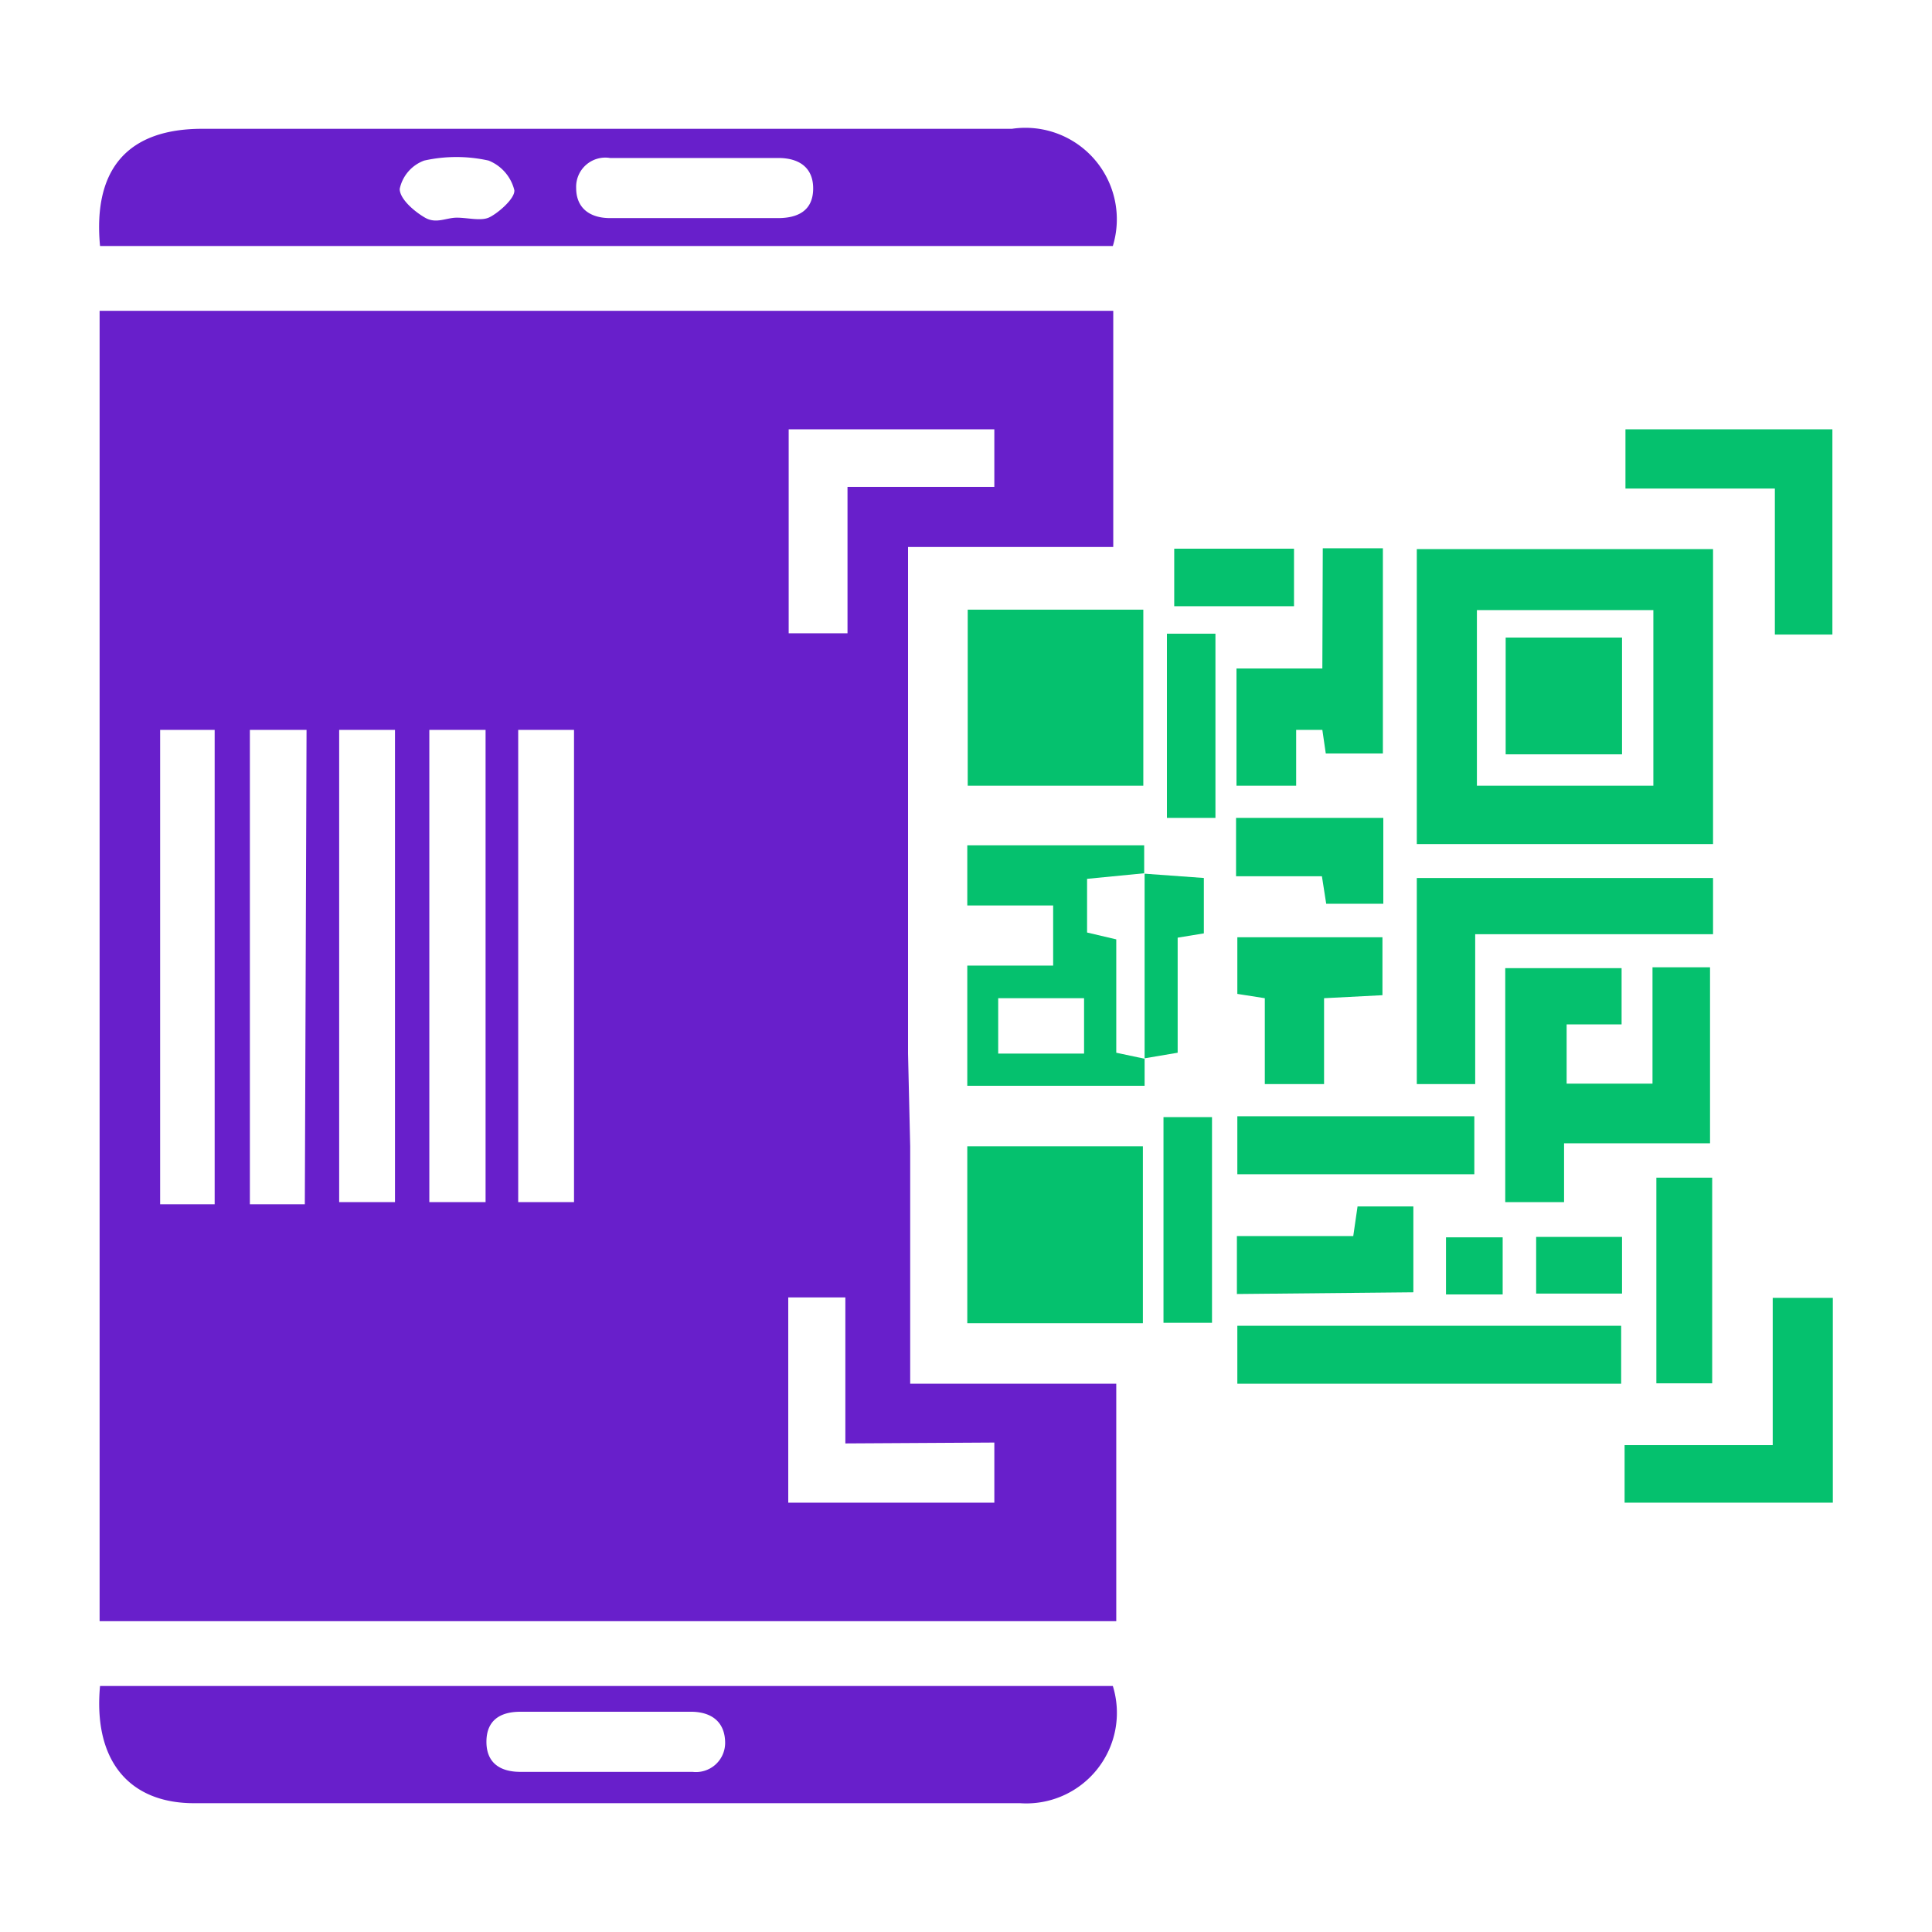 <svg id="Layer_1" data-name="Layer 1" xmlns="http://www.w3.org/2000/svg" viewBox="0 0 45 45"><defs><style>.cls-1{fill:#681fcb;}.cls-2{fill:#05c16e;}</style></defs><path class="cls-1" d="M25.92,39.27A2.11,2.11,0,0,1,23.76,42H4.52C3,42,2.17,41,2.33,39.27Zm-11.79,2h2a.68.68,0,0,0,.76-.67c0-.48-.3-.72-.77-.73h-4c-.47,0-.79.2-.79.7s.33.7.79.7Z"/><path class="cls-1" d="M2.33,5.73C2.16,3.91,3,3,4.71,3H23.57a2.13,2.13,0,0,1,2.35,2.73ZM16.21,3.68h-2a.68.68,0,0,0-.79.7c0,.46.31.7.79.7h3.91c.46,0,.81-.17.82-.67s-.32-.73-.81-.73ZM10.64,5.07h0c.25,0,.55.08.74,0s.62-.44.6-.64a1,1,0,0,0-.6-.69,3.45,3.45,0,0,0-1.5,0,.9.9,0,0,0-.57.66c0,.23.33.52.59.67S10.39,5.07,10.64,5.07Z"/><path class="cls-2" d="M33,19.66V12.79h6.9v6.87Zm5.51-1.36V14.21H34.4V18.3Z"/><path class="cls-2" d="M36.43,26.63V28H35.06V22.55h2.71v1.31H36.49v1.38h2V22.53h1.34v4.1Z"/><path class="cls-2" d="M26.63,18.3H22.54V14.2h4.09Z"/><path class="cls-2" d="M26.62,30.82H22.53V26.7h4.09Z"/><path class="cls-2" d="M34.36,21.76v3.49H33v-4.8h6.9v1.31Z"/><path class="cls-2" d="M37.76,32.23H28.82V30.88h8.94Z"/><path class="cls-2" d="M42.68,10v4.78H41.34v-3.4H37.86V10Z"/><path class="cls-2" d="M42.69,30.23V35H37.84V33.66h3.45V30.23Z"/><path class="cls-2" d="M30.81,12.77h1.4v4.78H30.88L30.8,17l-.61,0V18.3H28.8V15.57h2Z"/><path class="cls-2" d="M30.84,23.25v2H29.46v-2l-.64-.1V21.83H32.2v1.35Z"/><path class="cls-2" d="M34.34,26v1.35H28.82V26Z"/><path class="cls-2" d="M28.81,30.14V28.79h2.71l.1-.69h1.3v2Z"/><path class="cls-2" d="M39.88,32.22h-1.3V27.43h1.3Z"/><path class="cls-2" d="M32.22,19.05v2H30.89l-.1-.64h-2V19.05Z"/><path class="cls-2" d="M26.66,20.35l1.38.1v1.29l-.61.1v2.68l-.77.13h0V20.34Z"/><path class="cls-2" d="M35.78,28.81h2v1.32h-2Z"/><path class="cls-2" d="M35,30.15H33.68V28.82H35Z"/><path class="cls-2" d="M27.35,12.78h2.79v1.34H27.35Z"/><path class="cls-2" d="M37.78,14.85v2.72H35.07V14.85Z"/><path class="cls-2" d="M26,21.88l-.68-.16V20.47l1.33-.13v-.65H22.53v1.4h2v1.4h-2v2.8h4.13v-.63L26,24.52Zm-.75,2.66h-2V23.25h2Z"/><path class="cls-1" d="M26.66,24.65h0Z"/><path class="cls-1" d="M26.68,20.34h0Z"/><path class="cls-1" d="M21.15,24.54v-6h0V12.74h4.78V7.24H2.32V37.76H26V32.23h-4.8V26.7h0ZM18.37,10h4.79v1.34H19.74v3.41H18.37ZM5,28.05H3.73V17H5Zm2.1,0H5.82V17H7.14ZM9.2,28H7.9V17H9.2Zm2.11,0H10V17h1.31Zm2.06,0h-1.3V17h1.3Zm9.79,5.6V35h-4.8V30.22h1.33v3.4Z"/><rect class="cls-2" x="27.1" y="26.02" width="1.13" height="4.79"/><rect class="cls-2" x="27.18" y="14.76" width="1.13" height="4.29"/></svg>